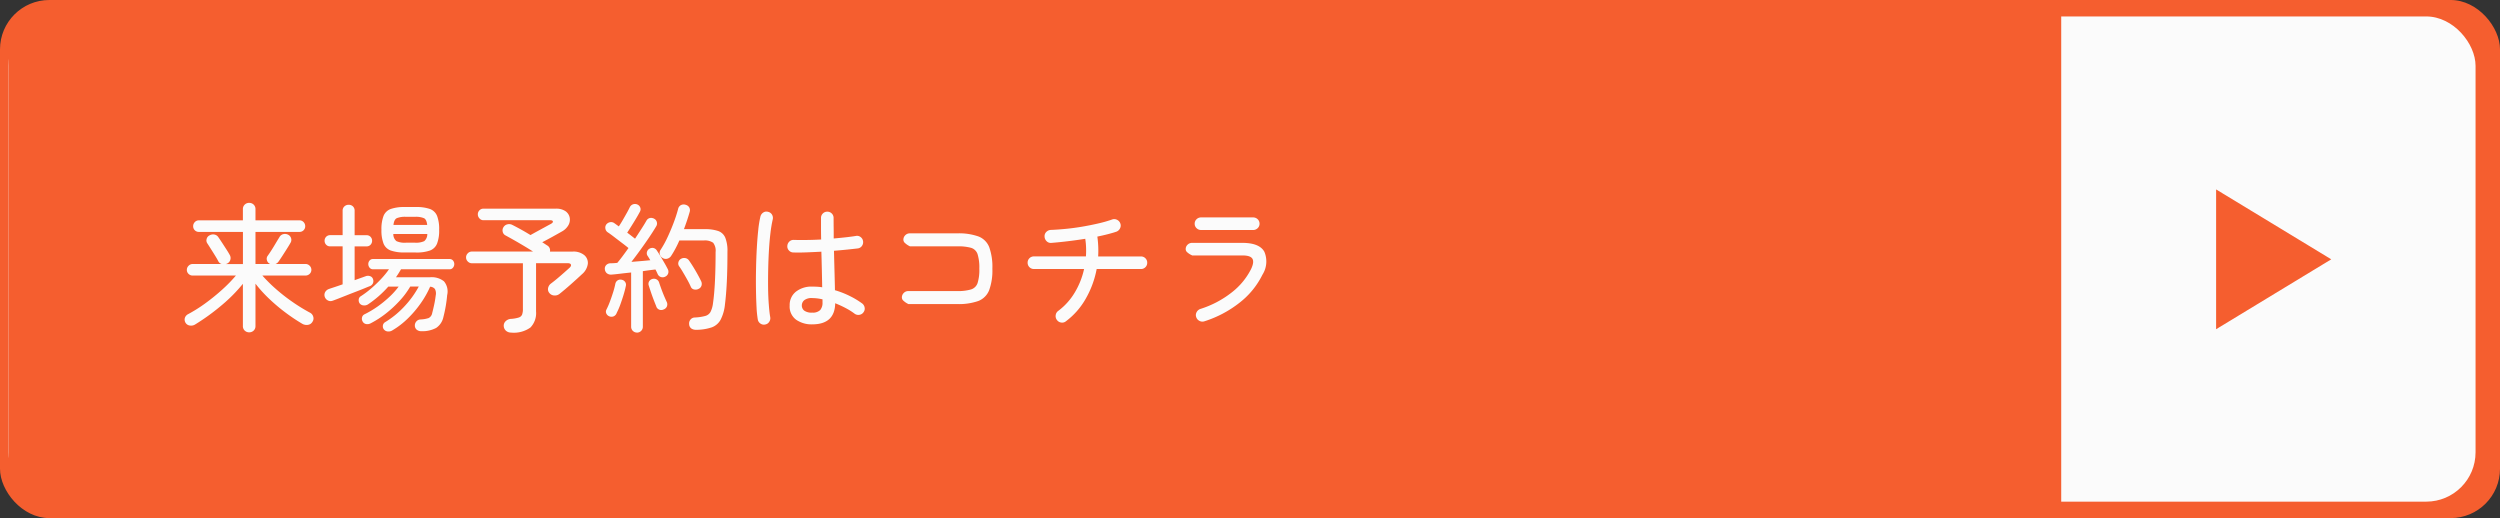 <svg xmlns="http://www.w3.org/2000/svg" width="304" height="63" viewBox="0 0 304 63">
  <rect x="0" y="0" width="304" height="63" fill="#333333" stroke="none"/>
  <g id="グループ_18862" data-name="グループ 18862" transform="translate(-982.651 -1187)">
    <rect id="長方形_10009" data-name="長方形 10009" width="304" height="63" rx="6" transform="translate(982.651 1187)" fill="#f55e2f"/>
    <rect id="長方形_9735" data-name="長方形 9735" width="300" height="59" rx="6" transform="translate(983.678 1189)" fill="#fbfbfb"/>
    <g id="グループ_18704" data-name="グループ 18704" transform="translate(-14.322 26.157)">
      <path id="合体_3" data-name="合体 3" d="M-1979.061-441.065v-.067h-219.617a6,6,0,0,1-6-6v-49.026a6,6,0,0,1,6-6h243.617v61.092Z" transform="translate(3202.678 1664.157)" fill="#f55e2f"/>
    </g>
    <path id="パス_7205" data-name="パス 7205" d="M-59.5,1.411a.755.755,0,0,1-.544-.212.732.732,0,0,1-.221-.553V-4.488a19.251,19.251,0,0,1-2.694,2.7A26.3,26.3,0,0,1-66.079.459a.925.925,0,0,1-.62.128.71.71,0,0,1-.535-.332.734.734,0,0,1-.093-.578.788.788,0,0,1,.4-.476,17.876,17.876,0,0,0,2.117-1.335A24.8,24.8,0,0,0-62.79-3.774a17.468,17.468,0,0,0,1.675-1.717h-5.253a.7.7,0,0,1-.5-.2.658.658,0,0,1-.213-.493.686.686,0,0,1,.213-.5.686.686,0,0,1,.5-.213h3.519a.662.662,0,0,1-.408-.34q-.119-.238-.365-.637t-.51-.816q-.264-.417-.451-.706a.615.615,0,0,1-.093-.535.651.651,0,0,1,.331-.433.864.864,0,0,1,.6-.119.726.726,0,0,1,.493.323q.17.238.442.655t.535.825q.264.408.4.663a.74.74,0,0,1,.085.6.72.72,0,0,1-.374.459,1.319,1.319,0,0,1-.17.068h2.074V-10.8H-65.62a.672.672,0,0,1-.493-.2.672.672,0,0,1-.2-.493.7.7,0,0,1,.2-.5.658.658,0,0,1,.493-.213h5.355v-1.36a.732.732,0,0,1,.221-.552.755.755,0,0,1,.544-.213.755.755,0,0,1,.544.213.732.732,0,0,1,.221.552v1.36h5.355a.658.658,0,0,1,.493.213.7.7,0,0,1,.2.5.672.672,0,0,1-.2.493.672.672,0,0,1-.493.2h-5.355V-6.9h1.785l-.034-.017a.669.669,0,0,1-.357-.434.6.6,0,0,1,.085-.536q.2-.272.476-.705t.535-.876q.264-.442.417-.68a.719.719,0,0,1,.451-.374.812.812,0,0,1,.586.051.691.691,0,0,1,.382.425.675.675,0,0,1-.059.561q-.153.272-.425.705t-.553.867q-.281.434-.485.723a.824.824,0,0,1-.357.289h3.638a.686.686,0,0,1,.5.213.686.686,0,0,1,.213.5.658.658,0,0,1-.213.493.7.7,0,0,1-.5.2H-57.9a18.035,18.035,0,0,0,1.683,1.666A21.942,21.942,0,0,0-54.2-2.261,21.715,21.715,0,0,0-52.122-.986a.774.774,0,0,1,.408.485A.708.708,0,0,1-51.8.119.745.745,0,0,1-52.343.5a1.053,1.053,0,0,1-.7-.127A22.2,22.2,0,0,1-55.054-.969a21.861,21.861,0,0,1-1.981-1.666,16.256,16.256,0,0,1-1.7-1.87V.646a.732.732,0,0,1-.221.553A.755.755,0,0,1-59.5,1.411Zm20.927-.136a.869.869,0,0,1-.527-.161.651.651,0,0,1-.255-.485.734.734,0,0,1,.179-.535.682.682,0,0,1,.5-.247,3.671,3.671,0,0,0,.994-.17.825.825,0,0,0,.433-.6q.1-.374.23-.961a11.942,11.942,0,0,0,.2-1.182,1.18,1.18,0,0,0-.094-.79.793.793,0,0,0-.586-.28,11.407,11.407,0,0,1-1.147,2.023A13,13,0,0,1-40.23-.255a9.755,9.755,0,0,1-1.861,1.428.857.857,0,0,1-.527.136.674.674,0,0,1-.476-.221.586.586,0,0,1-.153-.451A.574.574,0,0,1-43.01.2a10.963,10.963,0,0,0,2.439-2,11.48,11.48,0,0,0,1.692-2.355h-1.037a9.826,9.826,0,0,1-1.292,1.734A13.729,13.729,0,0,1-42.9-.859,11.609,11.609,0,0,1-44.744.323.823.823,0,0,1-45.3.4a.585.585,0,0,1-.417-.332.657.657,0,0,1-.059-.476.537.537,0,0,1,.3-.374A11.593,11.593,0,0,0-43.9-1.717,13.31,13.31,0,0,0-42.458-2.89a9.053,9.053,0,0,0,1.131-1.258h-1.258A12.812,12.812,0,0,1-45.05-1.989a.832.832,0,0,1-.535.127.653.653,0,0,1-.468-.229.662.662,0,0,1-.127-.476.508.508,0,0,1,.247-.408,11.3,11.3,0,0,0,1.3-.978,15.446,15.446,0,0,0,1.2-1.156A10.184,10.184,0,0,0-42.5-6.256h-1.938a.509.509,0,0,1-.425-.2.687.687,0,0,1-.153-.434.653.653,0,0,1,.153-.425.519.519,0,0,1,.425-.187h9.3a.519.519,0,0,1,.425.187.653.653,0,0,1,.153.425.687.687,0,0,1-.153.434.509.509,0,0,1-.425.2h-5.9q-.272.476-.612.969H-37.5a2.408,2.408,0,0,1,1.683.493,1.919,1.919,0,0,1,.391,1.683,16.4,16.4,0,0,1-.459,2.669A2.114,2.114,0,0,1-36.763.876,3.586,3.586,0,0,1-38.573,1.275ZM-40.579-8.3a4.917,4.917,0,0,1-1.708-.238,1.491,1.491,0,0,1-.875-.842,4.42,4.42,0,0,1-.255-1.674,4.477,4.477,0,0,1,.255-1.692,1.491,1.491,0,0,1,.875-.841,4.917,4.917,0,0,1,1.708-.238h1.343a4.9,4.9,0,0,1,1.717.238,1.492,1.492,0,0,1,.867.841A4.477,4.477,0,0,1-36.4-11.05a4.42,4.42,0,0,1-.255,1.674,1.492,1.492,0,0,1-.867.842,4.9,4.9,0,0,1-1.717.238Zm-8.772,5.865a.682.682,0,0,1-.6-.042.754.754,0,0,1-.366-.451.71.71,0,0,1,.06-.561.849.849,0,0,1,.467-.374q.085-.034.552-.187t1.1-.374V-9.044h-1.513a.637.637,0,0,1-.493-.2.682.682,0,0,1-.187-.476.674.674,0,0,1,.187-.484.651.651,0,0,1,.493-.2h1.513v-2.958a.692.692,0,0,1,.213-.536.738.738,0,0,1,.519-.2.73.73,0,0,1,.527.2.707.707,0,0,1,.2.536V-10.4h1.445a.651.651,0,0,1,.493.2.674.674,0,0,1,.187.484.682.682,0,0,1-.187.476.637.637,0,0,1-.493.2h-1.445V-4.93l1.377-.493a.774.774,0,0,1,.519.009.535.535,0,0,1,.332.332.7.7,0,0,1,0,.527.68.68,0,0,1-.391.357q-.1.034-.552.221t-1.071.425q-.621.238-1.241.484t-1.08.425Q-49.249-2.465-49.351-2.431Zm8.908-7.055h1.088a2.394,2.394,0,0,0,1.139-.187,1.094,1.094,0,0,0,.374-.867h-4.131a1.078,1.078,0,0,0,.382.867A2.45,2.45,0,0,0-40.443-9.486Zm-1.513-2.159h4.1q-.068-.646-.382-.816a2.557,2.557,0,0,0-1.113-.17h-1.088a2.619,2.619,0,0,0-1.122.17Q-41.888-12.291-41.956-11.645Zm14.314,13.09a.917.917,0,0,1-.621-.212.807.807,0,0,1-.28-.553.742.742,0,0,1,.212-.6.989.989,0,0,1,.671-.3,3.954,3.954,0,0,0,.927-.162.651.651,0,0,0,.417-.357,1.915,1.915,0,0,0,.1-.706V-6.987h-6.2a.686.686,0,0,1-.5-.213.686.686,0,0,1-.212-.5.686.686,0,0,1,.212-.5.686.686,0,0,1,.5-.213h7.429q-.527-.34-1.139-.705t-1.181-.688q-.57-.323-1.011-.561a.642.642,0,0,1-.349-.434.7.7,0,0,1,.076-.553.75.75,0,0,1,.484-.365.832.832,0,0,1,.587.059q.442.221,1.028.544t1.2.7q.323-.187.808-.45l.952-.519q.467-.255.722-.391.272-.153.238-.3t-.34-.144h-8.109a.629.629,0,0,1-.476-.221.71.71,0,0,1-.2-.493.672.672,0,0,1,.2-.493.652.652,0,0,1,.476-.2h8.806a1.977,1.977,0,0,1,1.165.3,1.242,1.242,0,0,1,.518.757,1.349,1.349,0,0,1-.136.926,2.012,2.012,0,0,1-.833.807q-.476.272-1.122.629t-1.241.663q.187.119.34.221t.289.187a.678.678,0,0,1,.306.731h2.754a2.06,2.06,0,0,1,1.428.434,1.235,1.235,0,0,1,.425,1.063,2.012,2.012,0,0,1-.714,1.258q-.544.51-1.3,1.181t-1.419,1.2a.888.888,0,0,1-.621.2.79.79,0,0,1-.621-.3A.7.7,0,0,1-23.146-4a.9.9,0,0,1,.349-.527q.408-.306.841-.672t.808-.7q.374-.332.561-.5.272-.238.212-.417t-.4-.179h-3.842v5.865A2.514,2.514,0,0,1-25.3.825,3.475,3.475,0,0,1-27.642,1.445Zm15.3,0a.7.7,0,0,1-.5-.2.7.7,0,0,1-.212-.527V-5.865q-.68.068-1.309.145t-1.071.111a.8.8,0,0,1-.57-.161.708.708,0,0,1-.247-.485.617.617,0,0,1,.153-.5.716.716,0,0,1,.527-.23,7.6,7.6,0,0,0,.833-.051q.289-.34.638-.807t.722-.995q-.306-.255-.8-.629t-.969-.74q-.476-.365-.765-.552a.645.645,0,0,1-.272-.433.645.645,0,0,1,.1-.5.751.751,0,0,1,.468-.289.657.657,0,0,1,.519.119q.1.068.238.17t.306.221q.221-.323.476-.765t.493-.867q.238-.425.374-.714a.694.694,0,0,1,.417-.349.716.716,0,0,1,.518.042.656.656,0,0,1,.332.366.584.584,0,0,1-.043.5q-.187.357-.467.825t-.569.926q-.289.459-.51.8.272.2.527.4t.425.332q.425-.646.791-1.215t.587-.961a.648.648,0,0,1,.433-.34.771.771,0,0,1,.536.1.625.625,0,0,1,.306.408.626.626,0,0,1-.085.51q-.34.578-.85,1.334t-1.071,1.53q-.561.774-1.088,1.453l1.215-.1q.6-.051,1.08-.1-.1-.17-.187-.314t-.17-.263a.585.585,0,0,1-.034-.476.634.634,0,0,1,.306-.357.661.661,0,0,1,.5-.068.671.671,0,0,1,.4.323q.187.272.434.689T-8.993-7q.238.416.391.722a.668.668,0,0,1,.051.527.669.669,0,0,1-.357.391.661.661,0,0,1-.535.043.645.645,0,0,1-.383-.349q-.051-.119-.119-.264t-.153-.3q-.306.034-.7.085t-.833.119V.714a.7.7,0,0,1-.212.527A.7.7,0,0,1-12.342,1.445Zm7.208-.34A.959.959,0,0,1-5.712.961.661.661,0,0,1-6,.425a.729.729,0,0,1,.161-.561.671.671,0,0,1,.5-.255A5.861,5.861,0,0,0-4.046-.578a1.045,1.045,0,0,0,.638-.484,3.085,3.085,0,0,0,.3-1.012q.17-1.156.247-2.771t.076-3.5a1.57,1.57,0,0,0-.3-1.139,1.755,1.755,0,0,0-1.148-.272H-7.191q-.221.51-.476.986t-.51.867a.794.794,0,0,1-.468.357.724.724,0,0,1-.587-.085.708.708,0,0,1-.332-.442A.634.634,0,0,1-9.486-8.6a11.83,11.83,0,0,0,.859-1.555q.417-.893.756-1.8a17.036,17.036,0,0,0,.527-1.623A.689.689,0,0,1-7-14.059a.745.745,0,0,1,.587-.034.7.7,0,0,1,.425.315.7.7,0,0,1,.051.552q-.136.476-.314,1.012t-.383,1.08h2.516a4.911,4.911,0,0,1,1.641.221,1.468,1.468,0,0,1,.867.808A4.326,4.326,0,0,1-1.343-8.4q0,2.108-.077,3.681t-.229,2.763A5.146,5.146,0,0,1-2.176-.119,2.014,2.014,0,0,1-3.255.808,6,6,0,0,1-5.134,1.105ZM-15.691-.527a.663.663,0,0,1-.365-.315.539.539,0,0,1-.009-.5,8.9,8.9,0,0,0,.417-.952q.213-.561.4-1.156a9.547,9.547,0,0,0,.272-1.037.647.647,0,0,1,.289-.425.618.618,0,0,1,.493-.068.641.641,0,0,1,.408.264.589.589,0,0,1,.085.5q-.1.493-.281,1.088t-.391,1.173a8.689,8.689,0,0,1-.434,1,.68.68,0,0,1-.349.408A.673.673,0,0,1-15.691-.527ZM-4.845-3.876a.786.786,0,0,1-.544.076A.542.542,0,0,1-5.8-4.131q-.17-.391-.425-.85t-.518-.9Q-7-6.324-7.225-6.63a.587.587,0,0,1-.076-.5.654.654,0,0,1,.314-.4.784.784,0,0,1,.527-.085.683.683,0,0,1,.442.289q.34.476.765,1.2t.7,1.3a.735.735,0,0,1,.059.544A.637.637,0,0,1-4.845-3.876ZM-9.129-1.36a.632.632,0,0,1-.535,0,.62.62,0,0,1-.349-.425q-.136-.323-.314-.79t-.332-.927q-.153-.459-.255-.782a.607.607,0,0,1,.051-.51.639.639,0,0,1,.408-.289.665.665,0,0,1,.5.06.666.666,0,0,1,.314.416q.1.306.264.757t.348.884q.187.434.323.723a.69.69,0,0,1-.017.544A.687.687,0,0,1-9.129-1.36ZM8.959.442A3.277,3.277,0,0,1,7.013-.119a1.982,1.982,0,0,1-.79-1.734,2.053,2.053,0,0,1,.756-1.675,3.051,3.051,0,0,1,2-.621q.306,0,.6.017a5.62,5.62,0,0,1,.6.068q-.017-.9-.042-2.031t-.059-2.3q-.952.051-1.845.085T6.681-8.3a.713.713,0,0,1-.544-.238.715.715,0,0,1-.2-.544.786.786,0,0,1,.247-.544.71.71,0,0,1,.552-.2q.663.017,1.53.008t1.785-.059q-.017-.714-.017-1.385v-1.232a.739.739,0,0,1,.221-.544.739.739,0,0,1,.544-.221.739.739,0,0,1,.544.221.739.739,0,0,1,.221.544q0,.612.009,1.241T11.577-10q.782-.068,1.47-.145t1.215-.161a.687.687,0,0,1,.57.119.743.743,0,0,1,.314.51.759.759,0,0,1-.127.569.714.714,0,0,1-.5.314q-.561.068-1.309.144t-1.6.145q.034,1.377.068,2.635t.051,2.159a10.89,10.89,0,0,1,1.793.7,10.054,10.054,0,0,1,1.5.9.78.78,0,0,1,.314.5.7.7,0,0,1-.127.57.735.735,0,0,1-.51.323.744.744,0,0,1-.578-.136,7.69,7.69,0,0,0-1.062-.671,13.015,13.015,0,0,0-1.3-.6Q11.713.442,8.959.442ZM3.247.459A.717.717,0,0,1,2.661.34a.733.733,0,0,1-.315-.493,12.688,12.688,0,0,1-.153-1.522q-.051-.96-.068-2.159t.009-2.49q.025-1.292.094-2.516t.178-2.227a12.6,12.6,0,0,1,.263-1.615.8.8,0,0,1,.349-.476.674.674,0,0,1,.569-.085.707.707,0,0,1,.485.34.768.768,0,0,1,.093.578,15.307,15.307,0,0,0-.272,1.607q-.119.96-.187,2.1T3.613-6.29Q3.587-5.1,3.6-3.978T3.689-1.93q.068.927.17,1.5a.759.759,0,0,1-.128.57A.7.7,0,0,1,3.247.459ZM8.959-.986A1.264,1.264,0,0,0,9.937-1.3a1.352,1.352,0,0,0,.28-.927V-2.6a5.6,5.6,0,0,0-1.258-.153,1.426,1.426,0,0,0-.969.263.832.832,0,0,0-.289.638.781.781,0,0,0,.289.62A1.5,1.5,0,0,0,8.959-.986Zm11.7-1.037-.2-.111a2.165,2.165,0,0,1-.391-.289.532.532,0,0,1-.2-.4.753.753,0,0,1,.229-.553.753.753,0,0,1,.552-.23h5.933a5.614,5.614,0,0,0,1.7-.2,1.222,1.222,0,0,0,.791-.774,5.4,5.4,0,0,0,.212-1.751,5.482,5.482,0,0,0-.212-1.759,1.2,1.2,0,0,0-.791-.774A5.777,5.777,0,0,0,26.6-9.044H20.842l-.2-.111a2.165,2.165,0,0,1-.391-.289.532.532,0,0,1-.2-.4.753.753,0,0,1,.23-.552.753.753,0,0,1,.552-.229H26.6a7.1,7.1,0,0,1,2.567.374A2.289,2.289,0,0,1,30.49-8.942a7.135,7.135,0,0,1,.382,2.618,7.005,7.005,0,0,1-.391,2.61A2.319,2.319,0,0,1,29.164-2.4a7.091,7.091,0,0,1-2.576.374ZM39.814.068a.71.71,0,0,1-.578.153.753.753,0,0,1-.51-.306.759.759,0,0,1-.153-.6.753.753,0,0,1,.306-.51,7.68,7.68,0,0,0,2-2.219A9.441,9.441,0,0,0,42.024-6.29h-6.1a.739.739,0,0,1-.544-.221.739.739,0,0,1-.221-.544.739.739,0,0,1,.221-.544.739.739,0,0,1,.544-.221h6.324q.034-.527.017-1.071a8.359,8.359,0,0,0-.1-1.071q-1.071.17-2.159.3t-1.989.2a.7.7,0,0,1-.553-.212.817.817,0,0,1-.246-.553.719.719,0,0,1,.212-.569.817.817,0,0,1,.553-.247q.884-.034,1.9-.136t2.04-.281q1.02-.178,1.921-.391a14.6,14.6,0,0,0,1.564-.45.746.746,0,0,1,.6.017.779.779,0,0,1,.417.442.725.725,0,0,1-.026.6.812.812,0,0,1-.451.417q-.459.153-1.054.306t-1.258.289a12.379,12.379,0,0,1,.1,2.414h5.2a.739.739,0,0,1,.544.221.739.739,0,0,1,.221.544.739.739,0,0,1-.221.544.739.739,0,0,1-.544.221H43.554A11.532,11.532,0,0,1,42.22-2.669,8.865,8.865,0,0,1,39.814.068Zm16.847,0a.766.766,0,0,1-.612-.051.783.783,0,0,1-.391-.459.73.73,0,0,1,.051-.6.783.783,0,0,1,.459-.391A11.984,11.984,0,0,0,59.925-3.4a8.363,8.363,0,0,0,2.4-2.873q.408-.85.17-1.258t-1.224-.408h-6.1l-.2-.1a2.036,2.036,0,0,1-.391-.272.507.507,0,0,1-.2-.391.726.726,0,0,1,.229-.544.768.768,0,0,1,.553-.221h6.1q2.074,0,2.678,1.071a3,3,0,0,1-.23,2.805A9.784,9.784,0,0,1,60.953-2.21,13.467,13.467,0,0,1,56.661.068Zm-.408-11.1a.768.768,0,0,1-.552-.221.726.726,0,0,1-.229-.544.726.726,0,0,1,.229-.544.768.768,0,0,1,.552-.221h6.324a.768.768,0,0,1,.553.221.726.726,0,0,1,.229.544.726.726,0,0,1-.229.544.768.768,0,0,1-.553.221Z" transform="translate(1072.452 1226)" fill="#fbfbfb"/>
    <path id="パス_7030" data-name="パス 7030" d="M8.5,0,17,14H0Z" transform="translate(1266.13 1210.033) rotate(90)" fill="#f55e2f"/>
  </g>
</svg>
